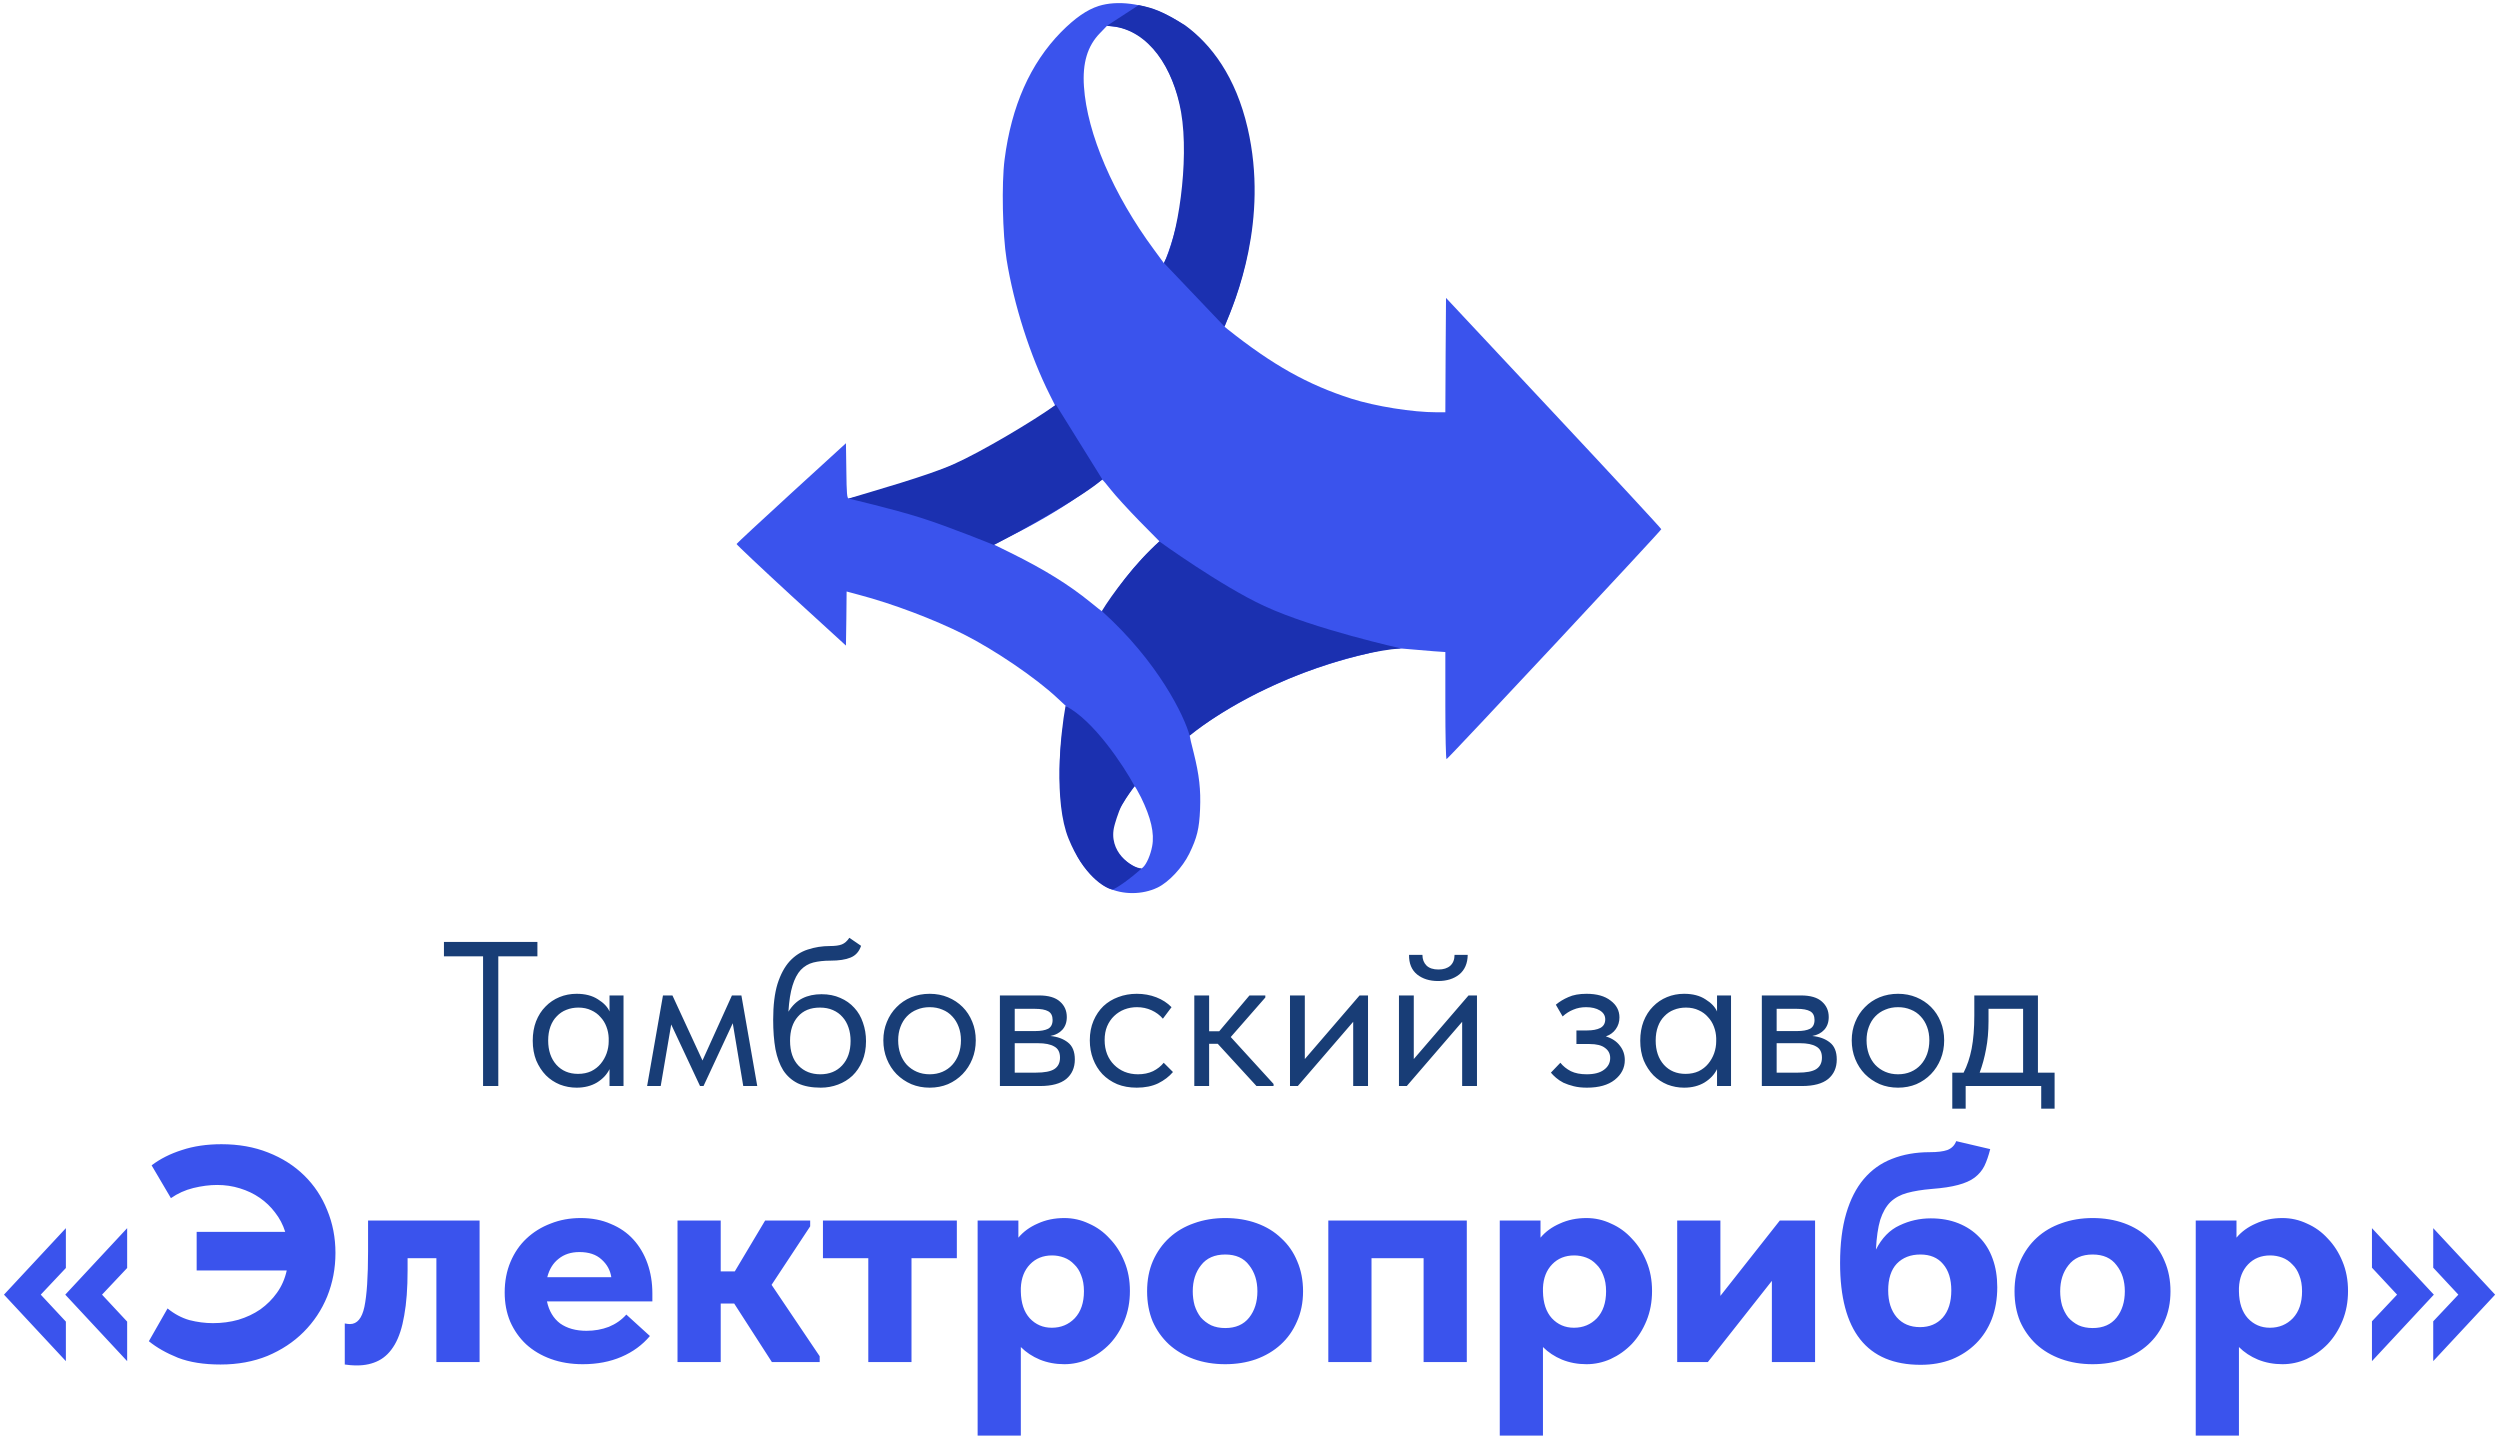 <?xml version="1.0" encoding="UTF-8"?> <svg xmlns="http://www.w3.org/2000/svg" width="465" height="268" viewBox="0 0 465 268" fill="none"><path d="M89.85 177.877H82.574V175.197H99.958V177.877H92.683V202H89.85V177.877ZM107.245 202.306C106.172 202.306 105.139 202.115 104.143 201.732C103.148 201.324 102.28 200.749 101.539 200.009C100.799 199.243 100.199 198.324 99.74 197.252C99.306 196.154 99.089 194.929 99.089 193.576C99.089 192.249 99.293 191.049 99.701 189.977C100.135 188.879 100.722 187.96 101.463 187.22C102.203 186.454 103.071 185.867 104.066 185.459C105.062 185.05 106.121 184.846 107.245 184.846C108.853 184.846 110.18 185.191 111.227 185.88C112.299 186.544 113.014 187.297 113.371 188.139V185.152H115.975V202H113.371V198.86C112.886 199.856 112.107 200.685 111.035 201.349C109.963 201.987 108.7 202.306 107.245 202.306ZM107.513 199.741C108.432 199.741 109.248 199.575 109.963 199.243C110.678 198.886 111.265 198.426 111.725 197.865C112.21 197.278 112.58 196.627 112.835 195.912C113.09 195.172 113.218 194.431 113.218 193.691V193.078C113.192 192.338 113.052 191.636 112.797 190.972C112.541 190.283 112.171 189.683 111.686 189.173C111.227 188.637 110.652 188.216 109.963 187.909C109.274 187.577 108.483 187.411 107.589 187.411C106.772 187.411 106.019 187.552 105.33 187.833C104.666 188.088 104.079 188.484 103.569 189.02C103.058 189.53 102.663 190.168 102.382 190.934C102.101 191.7 101.961 192.568 101.961 193.538C101.961 195.401 102.471 196.907 103.492 198.056C104.513 199.179 105.853 199.741 107.513 199.741ZM123.312 185.152H125.073L130.663 197.252L136.139 185.152H137.9L140.849 202H138.245L136.292 190.322L130.855 202H130.204L124.843 190.551L122.891 202H120.363L123.312 185.152ZM152.656 202.306C150.971 202.306 149.554 202.038 148.405 201.502C147.282 200.941 146.376 200.137 145.687 199.09C145.023 198.018 144.538 196.703 144.232 195.146C143.951 193.563 143.81 191.738 143.81 189.671C143.81 186.99 144.079 184.769 144.615 183.008C145.176 181.247 145.929 179.843 146.874 178.796C147.844 177.75 148.967 177.022 150.243 176.614C151.545 176.18 152.924 175.963 154.379 175.963C155.349 175.963 156.089 175.861 156.599 175.656C157.11 175.452 157.569 175.044 157.978 174.431L160.16 175.924C159.803 176.997 159.152 177.724 158.208 178.107C157.289 178.49 156.038 178.681 154.455 178.681C153.255 178.681 152.196 178.796 151.277 179.026C150.384 179.256 149.605 179.715 148.941 180.404C148.303 181.094 147.793 182.064 147.41 183.314C147.027 184.54 146.772 186.161 146.644 188.177C147.359 187.029 148.227 186.199 149.248 185.688C150.269 185.178 151.456 184.923 152.809 184.923C154.111 184.923 155.272 185.152 156.293 185.612C157.314 186.046 158.182 186.658 158.897 187.45C159.612 188.216 160.148 189.135 160.505 190.207C160.888 191.279 161.079 192.427 161.079 193.653C161.079 195.031 160.85 196.269 160.39 197.367C159.931 198.439 159.318 199.345 158.552 200.085C157.786 200.8 156.893 201.349 155.872 201.732C154.851 202.115 153.779 202.306 152.656 202.306ZM152.579 199.817C154.264 199.817 155.617 199.269 156.638 198.171C157.684 197.048 158.208 195.529 158.208 193.614C158.208 192.695 158.08 191.866 157.825 191.126C157.569 190.36 157.199 189.709 156.714 189.173C156.229 188.611 155.629 188.177 154.915 187.871C154.225 187.565 153.421 187.411 152.502 187.411C150.741 187.411 149.375 187.973 148.405 189.096C147.435 190.194 146.95 191.687 146.95 193.576C146.95 195.567 147.474 197.112 148.52 198.209C149.567 199.281 150.92 199.817 152.579 199.817ZM172.917 202.306C171.692 202.306 170.556 202.089 169.509 201.655C168.463 201.196 167.544 200.571 166.752 199.779C165.986 198.988 165.387 198.056 164.953 196.984C164.519 195.912 164.302 194.75 164.302 193.5C164.302 192.274 164.519 191.138 164.953 190.092C165.387 189.02 165.986 188.101 166.752 187.335C167.518 186.544 168.424 185.931 169.471 185.497C170.543 185.063 171.692 184.846 172.917 184.846C174.142 184.846 175.278 185.063 176.325 185.497C177.371 185.931 178.278 186.531 179.043 187.297C179.809 188.062 180.409 188.981 180.843 190.053C181.277 191.1 181.494 192.249 181.494 193.5C181.494 194.75 181.277 195.912 180.843 196.984C180.409 198.056 179.809 198.988 179.043 199.779C178.278 200.571 177.371 201.196 176.325 201.655C175.278 202.089 174.142 202.306 172.917 202.306ZM172.917 199.817C173.785 199.817 174.576 199.664 175.291 199.358C176.006 199.052 176.618 198.618 177.129 198.056C177.639 197.495 178.035 196.831 178.316 196.065C178.597 195.274 178.737 194.419 178.737 193.5C178.737 192.581 178.597 191.751 178.316 191.011C178.035 190.245 177.639 189.594 177.129 189.058C176.618 188.496 176.006 188.075 175.291 187.794C174.576 187.488 173.785 187.335 172.917 187.335C172.049 187.335 171.258 187.488 170.543 187.794C169.828 188.075 169.203 188.496 168.667 189.058C168.156 189.594 167.761 190.245 167.48 191.011C167.199 191.751 167.059 192.581 167.059 193.5C167.059 194.419 167.199 195.274 167.48 196.065C167.761 196.831 168.156 197.495 168.667 198.056C169.203 198.618 169.828 199.052 170.543 199.358C171.258 199.664 172.049 199.817 172.917 199.817ZM185.982 185.152H193.257C195.018 185.152 196.32 185.535 197.162 186.301C198.005 187.041 198.426 187.999 198.426 189.173C198.426 190.143 198.145 190.934 197.584 191.547C197.048 192.134 196.307 192.517 195.363 192.695C196.69 192.823 197.775 193.219 198.617 193.882C199.485 194.546 199.919 195.606 199.919 197.061C199.919 198.592 199.383 199.805 198.311 200.698C197.239 201.566 195.618 202 193.448 202H185.982V185.152ZM188.739 194.036V199.511H192.682C194.265 199.511 195.401 199.294 196.09 198.86C196.805 198.401 197.162 197.686 197.162 196.716C197.162 195.72 196.805 195.031 196.09 194.648C195.401 194.24 194.393 194.036 193.065 194.036H188.739ZM188.739 187.641V191.777H192.568C193.589 191.777 194.38 191.636 194.942 191.355C195.503 191.049 195.784 190.5 195.784 189.709C195.784 188.943 195.516 188.407 194.98 188.101C194.444 187.794 193.614 187.641 192.491 187.641H188.739ZM211.434 202.306C210.081 202.306 208.869 202.089 207.797 201.655C206.724 201.196 205.806 200.571 205.04 199.779C204.299 198.988 203.725 198.056 203.317 196.984C202.908 195.912 202.704 194.75 202.704 193.5C202.704 192.147 202.934 190.934 203.393 189.862C203.853 188.79 204.465 187.884 205.231 187.143C206.023 186.403 206.941 185.842 207.988 185.459C209.06 185.05 210.209 184.846 211.434 184.846C212.736 184.846 213.949 185.063 215.072 185.497C216.195 185.931 217.139 186.544 217.905 187.335L216.297 189.479C215.735 188.815 215.033 188.292 214.191 187.909C213.349 187.526 212.442 187.335 211.472 187.335C210.656 187.335 209.877 187.475 209.137 187.756C208.422 188.037 207.784 188.445 207.222 188.981C206.686 189.492 206.252 190.13 205.92 190.896C205.614 191.636 205.461 192.491 205.461 193.461C205.461 194.406 205.614 195.274 205.92 196.065C206.227 196.831 206.661 197.495 207.222 198.056C207.784 198.618 208.435 199.052 209.175 199.358C209.941 199.664 210.77 199.817 211.664 199.817C212.711 199.817 213.642 199.626 214.459 199.243C215.276 198.835 215.94 198.311 216.45 197.673L218.173 199.396C217.458 200.239 216.54 200.941 215.416 201.502C214.293 202.038 212.966 202.306 211.434 202.306ZM222.14 185.152H224.897V191.815H226.774L232.402 185.152H235.351V185.535L228.918 192.887L236.882 201.617V202H233.704L226.506 194.151H224.897V202H222.14V185.152ZM239.939 185.152H242.696V196.984L252.881 185.152H254.451V202H251.694V190.053L241.394 202H239.939V185.152ZM260.206 185.152H262.963V196.984L273.148 185.152H274.718V202H271.961V190.053L261.661 202H260.206V185.152ZM267.481 182.472C265.899 182.472 264.597 182.064 263.576 181.247C262.555 180.404 262.057 179.192 262.082 177.609H264.571C264.571 178.426 264.827 179.09 265.337 179.6C265.848 180.085 266.588 180.328 267.558 180.328C268.477 180.328 269.204 180.098 269.741 179.639C270.277 179.154 270.545 178.477 270.545 177.609H272.995C272.97 179.192 272.446 180.404 271.425 181.247C270.404 182.064 269.09 182.472 267.481 182.472ZM295.168 202.306C294.249 202.306 293.432 202.217 292.717 202.038C292.002 201.86 291.364 201.643 290.802 201.387C290.266 201.107 289.807 200.8 289.424 200.468C289.041 200.137 288.722 199.817 288.467 199.511L290.228 197.673C290.739 198.311 291.39 198.835 292.181 199.243C292.972 199.626 293.955 199.817 295.129 199.817C296.533 199.817 297.605 199.537 298.346 198.975C299.111 198.413 299.494 197.686 299.494 196.793C299.494 196.001 299.175 195.376 298.537 194.916C297.924 194.431 296.967 194.189 295.665 194.189H293.215V191.662H295.206C296.227 191.662 297.044 191.508 297.656 191.202C298.269 190.87 298.575 190.334 298.575 189.594C298.575 188.905 298.244 188.356 297.58 187.948C296.916 187.539 296.061 187.335 295.014 187.335C294.146 187.335 293.355 187.488 292.64 187.794C291.926 188.075 291.262 188.496 290.649 189.058L289.386 186.875C290.049 186.314 290.828 185.842 291.721 185.459C292.615 185.05 293.738 184.846 295.091 184.846C297.005 184.846 298.499 185.267 299.571 186.11C300.669 186.926 301.217 187.973 301.217 189.249C301.217 190.066 300.988 190.794 300.528 191.432C300.094 192.045 299.482 192.491 298.69 192.772C299.839 193.129 300.707 193.704 301.294 194.495C301.907 195.261 302.213 196.154 302.213 197.175C302.213 198.63 301.588 199.856 300.337 200.851C299.111 201.821 297.388 202.306 295.168 202.306ZM313.241 202.306C312.169 202.306 311.135 202.115 310.14 201.732C309.144 201.324 308.276 200.749 307.536 200.009C306.796 199.243 306.196 198.324 305.736 197.252C305.302 196.154 305.085 194.929 305.085 193.576C305.085 192.249 305.29 191.049 305.698 189.977C306.132 188.879 306.719 187.96 307.459 187.22C308.2 186.454 309.067 185.867 310.063 185.459C311.059 185.05 312.118 184.846 313.241 184.846C314.849 184.846 316.177 185.191 317.223 185.88C318.295 186.544 319.01 187.297 319.368 188.139V185.152H321.971V202H319.368V198.86C318.883 199.856 318.104 200.685 317.032 201.349C315.96 201.987 314.696 202.306 313.241 202.306ZM313.509 199.741C314.428 199.741 315.245 199.575 315.96 199.243C316.674 198.886 317.262 198.426 317.721 197.865C318.206 197.278 318.576 196.627 318.831 195.912C319.087 195.172 319.214 194.431 319.214 193.691V193.078C319.189 192.338 319.048 191.636 318.793 190.972C318.538 190.283 318.168 189.683 317.683 189.173C317.223 188.637 316.649 188.216 315.96 187.909C315.27 187.577 314.479 187.411 313.586 187.411C312.769 187.411 312.016 187.552 311.327 187.833C310.663 188.088 310.076 188.484 309.565 189.02C309.055 189.53 308.659 190.168 308.378 190.934C308.097 191.7 307.957 192.568 307.957 193.538C307.957 195.401 308.468 196.907 309.489 198.056C310.51 199.179 311.85 199.741 313.509 199.741ZM327.7 185.152H334.975C336.737 185.152 338.038 185.535 338.881 186.301C339.723 187.041 340.144 187.999 340.144 189.173C340.144 190.143 339.864 190.934 339.302 191.547C338.766 192.134 338.026 192.517 337.081 192.695C338.409 192.823 339.493 193.219 340.336 193.882C341.204 194.546 341.638 195.606 341.638 197.061C341.638 198.592 341.102 199.805 340.03 200.698C338.957 201.566 337.336 202 335.167 202H327.7V185.152ZM330.457 194.036V199.511H334.401C335.984 199.511 337.12 199.294 337.809 198.86C338.523 198.401 338.881 197.686 338.881 196.716C338.881 195.72 338.523 195.031 337.809 194.648C337.12 194.24 336.111 194.036 334.784 194.036H330.457ZM330.457 187.641V191.777H334.286C335.307 191.777 336.098 191.636 336.66 191.355C337.222 191.049 337.502 190.5 337.502 189.709C337.502 188.943 337.234 188.407 336.698 188.101C336.162 187.794 335.333 187.641 334.209 187.641H330.457ZM353.038 202.306C351.812 202.306 350.677 202.089 349.63 201.655C348.583 201.196 347.664 200.571 346.873 199.779C346.107 198.988 345.507 198.056 345.073 196.984C344.639 195.912 344.422 194.75 344.422 193.5C344.422 192.274 344.639 191.138 345.073 190.092C345.507 189.02 346.107 188.101 346.873 187.335C347.639 186.544 348.545 185.931 349.592 185.497C350.664 185.063 351.812 184.846 353.038 184.846C354.263 184.846 355.399 185.063 356.446 185.497C357.492 185.931 358.398 186.531 359.164 187.297C359.93 188.062 360.53 188.981 360.964 190.053C361.398 191.1 361.615 192.249 361.615 193.5C361.615 194.75 361.398 195.912 360.964 196.984C360.53 198.056 359.93 198.988 359.164 199.779C358.398 200.571 357.492 201.196 356.446 201.655C355.399 202.089 354.263 202.306 353.038 202.306ZM353.038 199.817C353.906 199.817 354.697 199.664 355.412 199.358C356.126 199.052 356.739 198.618 357.25 198.056C357.76 197.495 358.156 196.831 358.437 196.065C358.717 195.274 358.858 194.419 358.858 193.5C358.858 192.581 358.717 191.751 358.437 191.011C358.156 190.245 357.76 189.594 357.25 189.058C356.739 188.496 356.126 188.075 355.412 187.794C354.697 187.488 353.906 187.335 353.038 187.335C352.17 187.335 351.379 187.488 350.664 187.794C349.949 188.075 349.324 188.496 348.788 189.058C348.277 189.594 347.881 190.245 347.601 191.011C347.32 191.751 347.179 192.581 347.179 193.5C347.179 194.419 347.32 195.274 347.601 196.065C347.881 196.831 348.277 197.495 348.788 198.056C349.324 198.618 349.949 199.052 350.664 199.358C351.379 199.664 352.17 199.817 353.038 199.817ZM363.125 199.511H365.231C365.894 198.235 366.392 196.754 366.724 195.069C367.056 193.359 367.222 191.292 367.222 188.866V185.152H379.054V199.511H382.155V206.212H379.666V202H365.614V206.212H363.125V199.511ZM369.864 189.939C369.864 191.853 369.711 193.589 369.404 195.146C369.124 196.678 368.728 198.133 368.217 199.511H376.297V187.641H369.864V189.939Z" fill="#183D76"></path><path d="M23.651 235.847L18.978 240.805L23.651 245.82V253.172L12.139 240.805L23.651 228.438V235.847ZM12.253 235.847L7.58 240.805L12.253 245.82V253.172L0.741 240.805L12.253 228.438V235.847ZM36.579 229.122H53.049C52.631 227.792 52.004 226.595 51.168 225.532C50.37 224.468 49.42 223.556 48.319 222.796C47.217 222.036 45.982 221.447 44.614 221.029C43.285 220.612 41.879 220.403 40.397 220.403C38.991 220.403 37.51 220.593 35.952 220.972C34.432 221.352 33.045 221.979 31.791 222.853L28.201 216.755C29.797 215.539 31.677 214.59 33.843 213.906C36.009 213.184 38.459 212.823 41.195 212.823C44.386 212.823 47.274 213.336 49.857 214.362C52.479 215.387 54.721 216.812 56.582 218.636C58.444 220.46 59.869 222.606 60.856 225.076C61.882 227.545 62.395 230.205 62.395 233.054C62.395 235.904 61.882 238.601 60.856 241.147C59.831 243.654 58.368 245.858 56.468 247.758C54.606 249.619 52.365 251.101 49.743 252.203C47.122 253.267 44.215 253.799 41.024 253.799C37.908 253.799 35.268 253.381 33.102 252.545C30.937 251.671 29.132 250.645 27.688 249.467L31.165 243.37C32.418 244.395 33.767 245.117 35.211 245.535C36.693 245.915 38.155 246.105 39.599 246.105C41.271 246.105 42.848 245.896 44.329 245.478C45.849 245.022 47.217 244.376 48.433 243.54C49.648 242.667 50.674 241.641 51.51 240.463C52.384 239.247 52.992 237.86 53.334 236.303H36.579V229.122ZM66.408 253.97C65.952 253.97 65.515 253.951 65.097 253.913C64.717 253.875 64.394 253.837 64.128 253.799V246.162C64.508 246.238 64.831 246.276 65.097 246.276C66.427 246.276 67.32 245.212 67.776 243.085C68.232 240.919 68.46 237.462 68.46 232.712V227.013H89.204V253.343H81.168V234.023H75.811V236.303C75.811 239.608 75.602 242.401 75.184 244.68C74.805 246.922 74.216 248.727 73.418 250.094C72.62 251.462 71.632 252.45 70.454 253.058C69.276 253.666 67.928 253.97 66.408 253.97ZM108.403 253.742C106.237 253.742 104.262 253.419 102.476 252.773C100.69 252.127 99.152 251.215 97.86 250.037C96.606 248.86 95.618 247.454 94.896 245.82C94.213 244.186 93.871 242.382 93.871 240.406C93.871 238.316 94.231 236.417 94.953 234.707C95.675 232.997 96.663 231.554 97.917 230.376C99.209 229.16 100.709 228.229 102.419 227.583C104.129 226.899 105.99 226.557 108.004 226.557C110.094 226.557 111.955 226.918 113.589 227.64C115.261 228.324 116.667 229.293 117.806 230.547C118.946 231.801 119.82 233.282 120.428 234.992C121.036 236.702 121.34 238.563 121.34 240.577V242.059H101.735C102.115 243.844 102.932 245.212 104.186 246.162C105.477 247.074 107.111 247.53 109.087 247.53C110.569 247.53 111.955 247.283 113.247 246.789C114.539 246.257 115.622 245.497 116.496 244.509L120.884 248.499C119.478 250.17 117.711 251.462 115.584 252.374C113.456 253.286 111.063 253.742 108.403 253.742ZM107.776 232.883C106.218 232.883 104.927 233.301 103.901 234.137C102.875 234.935 102.172 236.075 101.792 237.557H113.703C113.513 236.265 112.905 235.163 111.879 234.251C110.892 233.339 109.524 232.883 107.776 232.883ZM126.018 227.013H134.053V236.474H136.675L142.317 227.013H150.694V228.096L143.514 238.981L152.461 252.26V253.343H143.571L136.561 242.458H134.053V253.343H126.018V227.013ZM161.503 234.023H153.068V227.013H177.973V234.023H169.538V253.343H161.503V234.023ZM181.839 267.02V227.013H189.419V230.205C190.331 229.103 191.527 228.229 193.009 227.583C194.491 226.899 196.144 226.557 197.967 226.557C199.563 226.557 201.083 226.899 202.526 227.583C204.008 228.229 205.3 229.16 206.402 230.376C207.542 231.554 208.453 232.978 209.137 234.65C209.821 236.284 210.163 238.107 210.163 240.121C210.163 242.135 209.821 243.977 209.137 245.649C208.453 247.321 207.542 248.765 206.402 249.98C205.262 251.158 203.951 252.089 202.469 252.773C201.026 253.419 199.525 253.742 197.967 253.742C196.333 253.742 194.814 253.457 193.408 252.887C192.04 252.317 190.862 251.538 189.875 250.55V267.02H181.839ZM195.688 233.51C194.016 233.51 192.648 234.061 191.584 235.163C190.521 236.265 189.951 237.728 189.875 239.551V240.235C189.913 242.363 190.464 244.015 191.527 245.193C192.629 246.371 193.997 246.96 195.631 246.96C197.34 246.96 198.765 246.371 199.905 245.193C201.045 243.977 201.615 242.306 201.615 240.178C201.615 239.038 201.444 238.05 201.102 237.215C200.798 236.379 200.361 235.695 199.791 235.163C199.259 234.593 198.632 234.175 197.91 233.909C197.188 233.643 196.447 233.51 195.688 233.51ZM227.893 253.742C225.765 253.742 223.808 253.419 222.023 252.773C220.237 252.127 218.698 251.215 217.407 250.037C216.115 248.822 215.108 247.397 214.386 245.763C213.702 244.091 213.36 242.23 213.36 240.178C213.36 238.088 213.721 236.208 214.443 234.536C215.203 232.826 216.229 231.383 217.521 230.205C218.812 229.027 220.332 228.134 222.08 227.526C223.865 226.88 225.803 226.557 227.893 226.557C230.02 226.557 231.977 226.88 233.763 227.526C235.548 228.172 237.068 229.103 238.322 230.319C239.614 231.497 240.602 232.921 241.285 234.593C242.007 236.265 242.368 238.126 242.368 240.178C242.368 242.268 241.988 244.148 241.228 245.82C240.507 247.492 239.5 248.917 238.208 250.094C236.916 251.272 235.377 252.184 233.592 252.83C231.844 253.438 229.944 253.742 227.893 253.742ZM227.893 247.017C229.83 247.017 231.312 246.371 232.338 245.079C233.364 243.787 233.877 242.154 233.877 240.178C233.877 238.24 233.364 236.626 232.338 235.334C231.35 234.004 229.868 233.339 227.893 233.339C225.917 233.339 224.416 234.004 223.391 235.334C222.365 236.626 221.852 238.24 221.852 240.178C221.852 241.09 221.966 241.964 222.194 242.8C222.46 243.635 222.84 244.376 223.334 245.022C223.865 245.63 224.511 246.124 225.271 246.504C226.031 246.846 226.905 247.017 227.893 247.017ZM247.066 227.013H272.825V253.343H264.79V234.023H255.101V253.343H247.066V227.013ZM278.956 267.02V227.013H286.535V230.205C287.447 229.103 288.644 228.229 290.126 227.583C291.608 226.899 293.26 226.557 295.084 226.557C296.68 226.557 298.199 226.899 299.643 227.583C301.125 228.229 302.417 229.16 303.518 230.376C304.658 231.554 305.57 232.978 306.254 234.65C306.938 236.284 307.28 238.107 307.28 240.121C307.28 242.135 306.938 243.977 306.254 245.649C305.57 247.321 304.658 248.765 303.518 249.98C302.379 251.158 301.068 252.089 299.586 252.773C298.142 253.419 296.642 253.742 295.084 253.742C293.45 253.742 291.931 253.457 290.525 252.887C289.157 252.317 287.979 251.538 286.991 250.55V267.02H278.956ZM292.804 233.51C291.133 233.51 289.765 234.061 288.701 235.163C287.637 236.265 287.067 237.728 286.991 239.551V240.235C287.029 242.363 287.58 244.015 288.644 245.193C289.746 246.371 291.114 246.96 292.747 246.96C294.457 246.96 295.882 246.371 297.022 245.193C298.161 243.977 298.731 242.306 298.731 240.178C298.731 239.038 298.56 238.05 298.218 237.215C297.914 236.379 297.478 235.695 296.908 235.163C296.376 234.593 295.749 234.175 295.027 233.909C294.305 233.643 293.564 233.51 292.804 233.51ZM311.959 227.013H319.994V241.033L331.05 227.013H337.604V253.343H329.569V238.24L317.658 253.343H311.959V227.013ZM357.244 253.856C347.252 253.856 342.256 247.549 342.256 234.935C342.256 231.364 342.636 228.286 343.395 225.703C344.155 223.119 345.238 220.991 346.644 219.32C348.088 217.61 349.835 216.356 351.887 215.558C353.977 214.723 356.332 214.305 358.954 214.305C360.359 214.305 361.442 214.172 362.202 213.906C363 213.602 363.551 213.051 363.855 212.253L370.181 213.735C369.877 214.951 369.516 215.995 369.098 216.869C368.68 217.705 368.072 218.427 367.274 219.035C366.514 219.605 365.489 220.061 364.197 220.403C362.943 220.744 361.309 220.991 359.296 221.143C357.51 221.295 355.99 221.542 354.736 221.884C353.483 222.226 352.438 222.796 351.602 223.594C350.804 224.392 350.177 225.494 349.721 226.899C349.303 228.305 349.037 230.148 348.923 232.427C350.025 230.262 351.488 228.761 353.312 227.925C355.135 227.051 357.073 226.614 359.125 226.614C361.024 226.614 362.734 226.918 364.254 227.526C365.774 228.134 367.065 228.989 368.129 230.091C369.231 231.193 370.067 232.541 370.637 234.137C371.207 235.695 371.491 237.462 371.491 239.437C371.491 241.603 371.15 243.578 370.466 245.364C369.782 247.112 368.813 248.613 367.559 249.866C366.305 251.12 364.805 252.108 363.057 252.83C361.309 253.514 359.372 253.856 357.244 253.856ZM357.13 246.846C358.878 246.846 360.283 246.257 361.347 245.079C362.411 243.863 362.943 242.173 362.943 240.007C362.943 237.917 362.43 236.284 361.404 235.106C360.416 233.928 359.011 233.339 357.187 233.339C355.363 233.339 353.901 233.909 352.799 235.049C351.735 236.189 351.203 237.841 351.203 240.007C351.203 242.097 351.735 243.768 352.799 245.022C353.863 246.238 355.306 246.846 357.13 246.846ZM389.235 253.742C387.107 253.742 385.15 253.419 383.365 252.773C381.579 252.127 380.04 251.215 378.748 250.037C377.457 248.822 376.45 247.397 375.728 245.763C375.044 244.091 374.702 242.23 374.702 240.178C374.702 238.088 375.063 236.208 375.785 234.536C376.545 232.826 377.571 231.383 378.862 230.205C380.154 229.027 381.674 228.134 383.422 227.526C385.207 226.88 387.145 226.557 389.235 226.557C391.362 226.557 393.319 226.88 395.104 227.526C396.89 228.172 398.41 229.103 399.664 230.319C400.955 231.497 401.943 232.921 402.627 234.593C403.349 236.265 403.71 238.126 403.71 240.178C403.71 242.268 403.33 244.148 402.57 245.82C401.848 247.492 400.841 248.917 399.55 250.094C398.258 251.272 396.719 252.184 394.934 252.83C393.186 253.438 391.286 253.742 389.235 253.742ZM389.235 247.017C391.172 247.017 392.654 246.371 393.68 245.079C394.706 243.787 395.218 242.154 395.218 240.178C395.218 238.24 394.706 236.626 393.68 235.334C392.692 234.004 391.21 233.339 389.235 233.339C387.259 233.339 385.758 234.004 384.732 235.334C383.706 236.626 383.194 238.24 383.194 240.178C383.194 241.09 383.308 241.964 383.536 242.8C383.801 243.635 384.181 244.376 384.675 245.022C385.207 245.63 385.853 246.124 386.613 246.504C387.373 246.846 388.247 247.017 389.235 247.017ZM408.408 267.02V227.013H415.987V230.205C416.899 229.103 418.096 228.229 419.578 227.583C421.059 226.899 422.712 226.557 424.536 226.557C426.132 226.557 427.651 226.899 429.095 227.583C430.577 228.229 431.869 229.16 432.97 230.376C434.11 231.554 435.022 232.978 435.706 234.65C436.39 236.284 436.732 238.107 436.732 240.121C436.732 242.135 436.39 243.977 435.706 245.649C435.022 247.321 434.11 248.765 432.97 249.98C431.831 251.158 430.52 252.089 429.038 252.773C427.594 253.419 426.094 253.742 424.536 253.742C422.902 253.742 421.382 253.457 419.977 252.887C418.609 252.317 417.431 251.538 416.443 250.55V267.02H408.408ZM422.256 233.51C420.585 233.51 419.217 234.061 418.153 235.163C417.089 236.265 416.519 237.728 416.443 239.551V240.235C416.481 242.363 417.032 244.015 418.096 245.193C419.198 246.371 420.566 246.96 422.199 246.96C423.909 246.96 425.334 246.371 426.473 245.193C427.613 243.977 428.183 242.306 428.183 240.178C428.183 239.038 428.012 238.05 427.67 237.215C427.366 236.379 426.929 235.695 426.36 235.163C425.828 234.593 425.201 234.175 424.479 233.909C423.757 233.643 423.016 233.51 422.256 233.51ZM441.183 245.763L445.856 240.805L441.183 235.79V228.438L452.695 240.805L441.183 253.172V245.763ZM452.581 245.763L457.254 240.805L452.581 235.79V228.438L464.093 240.805L452.581 253.172V245.763Z" fill="#3A53ED"></path><path d="M204.369 1.107C202.166 1.808 199.939 3.36 197.362 5.962C191.631 11.818 188.127 19.701 186.851 29.686C186.275 34.191 186.475 43.576 187.226 48.28C188.578 56.689 191.606 66.174 195.284 73.481L196.26 75.433L194.158 76.984C187.226 82.09 178.367 86.519 169.108 89.597C165.254 90.849 158.597 92.701 157.846 92.701C157.546 92.701 157.471 91.825 157.421 87.57L157.346 82.44L147.21 91.7C141.63 96.805 137.05 101.059 137 101.184C136.975 101.284 141.53 105.589 147.135 110.744L157.346 120.078L157.421 115.048L157.471 110.018L159.798 110.644C166.055 112.295 173.713 115.198 179.243 117.976C184.924 120.829 192.632 126.059 196.611 129.788L198.338 131.39L197.937 133.892C196.235 144.003 197.136 153.062 200.465 159.393C201.641 161.596 204.168 164.198 206.045 165.124C208.823 166.45 212.452 166.45 215.28 165.099C217.382 164.098 219.934 161.37 221.211 158.768C222.637 155.84 223.063 154.163 223.213 150.509C223.363 146.855 223.063 144.178 222.036 140.049C221.611 138.422 221.286 136.995 221.286 136.82C221.286 136.67 222.437 135.769 223.863 134.818C232.472 128.962 242.157 124.633 252.442 122.03C258.248 120.554 258.974 120.454 261.902 120.729C263.303 120.854 265.431 121.029 266.657 121.129L268.834 121.28V131.29C268.834 136.795 268.934 141.25 269.059 141.2C269.41 141.075 309 98.682 309 98.431C309 98.306 299.991 88.571 288.98 76.809L268.959 55.413L268.884 66.048L268.834 76.684H267.258C262.728 76.684 255.871 75.583 251.366 74.157C243.233 71.554 236.726 67.9 228.343 61.243L227.767 60.768L228.768 58.24C233.924 45.227 234.624 31.038 230.67 19.626C227.817 11.468 223.088 5.662 216.906 2.709C212.502 0.607 207.822 0.031 204.369 1.107ZM210.7 5.987C215.129 8.165 218.383 13.595 219.96 21.503C220.585 24.631 220.585 33.465 219.934 36.894C219.184 40.973 218.057 45.052 216.806 48.255L216.506 48.981L214.654 46.453C207.096 36.243 202.191 24.831 201.616 16.098C201.315 11.718 202.266 8.54 204.594 6.163L205.895 4.811L207.397 4.961C208.373 5.061 209.524 5.412 210.7 5.987ZM206.646 91.124C207.472 92.175 209.849 94.778 211.901 96.88L215.655 100.683L213.678 102.635C211.15 105.138 208.898 107.916 206.796 111.144C205.895 112.546 205.094 113.722 205.019 113.722C204.944 113.722 203.993 112.971 202.892 112.07C198.838 108.767 194.283 105.939 188.002 102.836L184.849 101.284L188.878 99.257C193.733 96.779 198.463 93.927 202.166 91.224C203.668 90.123 204.944 89.222 205.019 89.222C205.094 89.222 205.82 90.073 206.646 91.124ZM212.227 148.307C214.078 152.086 214.754 154.989 214.304 157.391C214.003 159.018 213.253 160.745 212.577 161.345C212.152 161.721 212.051 161.721 211.075 161.245C209.624 160.519 207.672 158.717 207.146 157.616C206.521 156.29 206.746 153.612 207.622 151.635C208.298 150.134 210.75 146.255 211.05 146.255C211.125 146.255 211.651 147.181 212.227 148.307Z" fill="#3A53ED"></path><path d="M211.795 0.952L205.883 4.8C206.232 4.809 206.577 4.853 206.915 4.894C213.67 5.7 218.248 12.626 219.678 20.847C221.272 30.015 219.021 44.403 216.487 48.907L227.749 60.732C229.907 55.758 236.007 40.93 232.066 23.85C229.85 14.25 225.302 8.261 220.429 4.706C216.3 2.172 214.704 1.515 211.795 0.952Z" fill="#1B30B0"></path><path d="M196.404 75.278L205.038 89.167C201.81 92.095 190.336 98.552 184.861 101.367C184.861 101.367 176.659 98.013 171.254 96.3C166.085 94.661 157.834 92.734 157.834 92.734C162.339 91.357 172.559 88.493 177.354 86.352C182.609 84.006 192.119 78.344 196.404 75.278Z" fill="#1B30B0"></path><path d="M212.358 161.522C210.106 163.549 207.76 165.182 206.915 165.463C205.383 165.151 201.529 162.817 198.751 155.985C195.973 149.153 197.218 136.622 198.188 131.304C203.368 133.931 208.949 142.346 211.045 146.225C211.045 146.225 209.433 148.361 208.698 149.697C207.954 151.051 207.291 153.545 207.291 153.545C205.977 158.425 210.575 161.522 212.358 161.522Z" fill="#1B30B0"></path><path d="M221.272 136.84C233.81 126.78 251.96 121.168 260.594 120.605C260.594 120.605 244.49 117.042 235.162 112.722C227.068 108.974 215.642 100.71 215.642 100.71C211.287 104.539 206.664 110.783 204.943 113.661C215.454 123.12 220.303 133.212 221.272 136.84Z" fill="#1B30B0"></path></svg> 